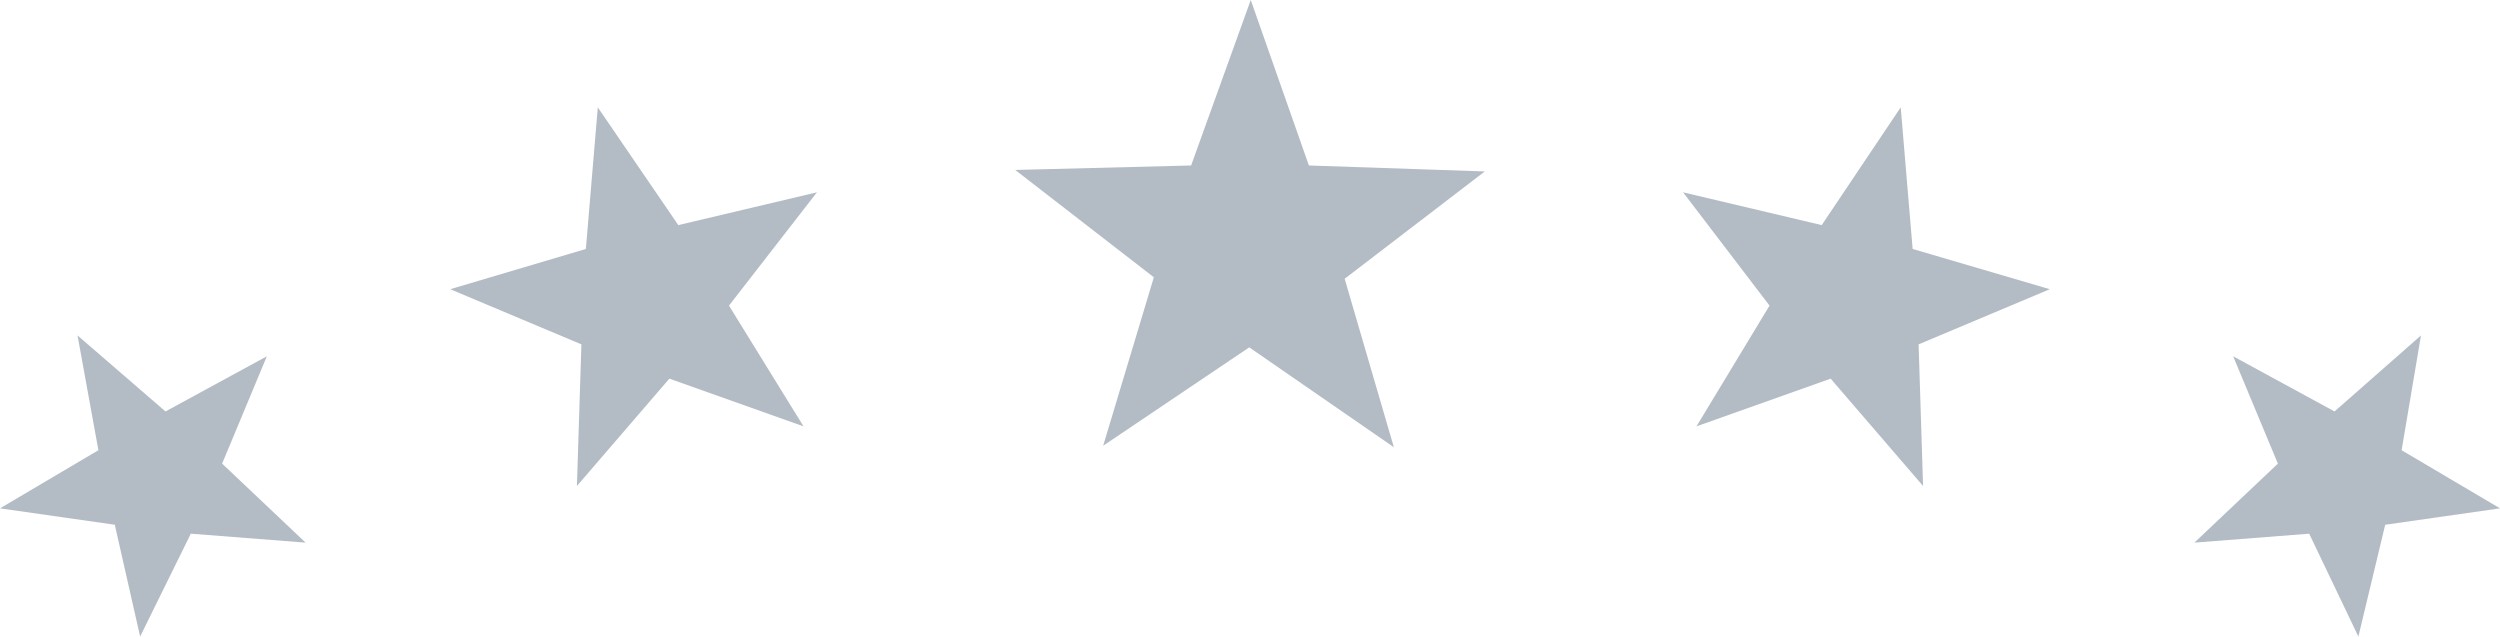 <?xml version="1.0" encoding="UTF-8"?> <svg xmlns="http://www.w3.org/2000/svg" id="Layer_1" data-name="Layer 1" viewBox="0 0 16.77 4.27"> <defs> <style>.cls-1{fill:#b3bcc5;}</style> </defs> <polygon class="cls-1" points="8.38 2.33 7.4 2.99 7.74 1.86 6.81 1.14 7.99 1.11 8.39 0 8.78 1.11 9.96 1.15 9.02 1.87 9.35 3 8.38 2.33"></polygon> <polygon class="cls-1" points="4.49 2.54 3.87 3.26 3.9 2.31 3.02 1.94 3.93 1.67 4.01 0.72 4.55 1.51 5.48 1.29 4.89 2.05 5.39 2.86 4.49 2.54"></polygon> <polygon class="cls-1" points="1.28 3.58 0.94 4.27 0.77 3.52 0 3.41 0.66 3.02 0.52 2.25 1.11 2.76 1.79 2.39 1.49 3.11 2.05 3.64 1.28 3.58"></polygon> <polygon class="cls-1" points="12.28 2.54 12.9 3.26 12.87 2.31 13.75 1.94 12.83 1.67 12.75 0.72 12.22 1.51 11.29 1.29 11.87 2.05 11.38 2.86 12.28 2.54"></polygon> <polygon class="cls-1" points="15.49 3.58 15.82 4.27 16 3.52 16.77 3.41 16.11 3.02 16.24 2.25 15.66 2.76 14.98 2.39 15.28 3.11 14.72 3.64 15.49 3.58"></polygon> </svg> 